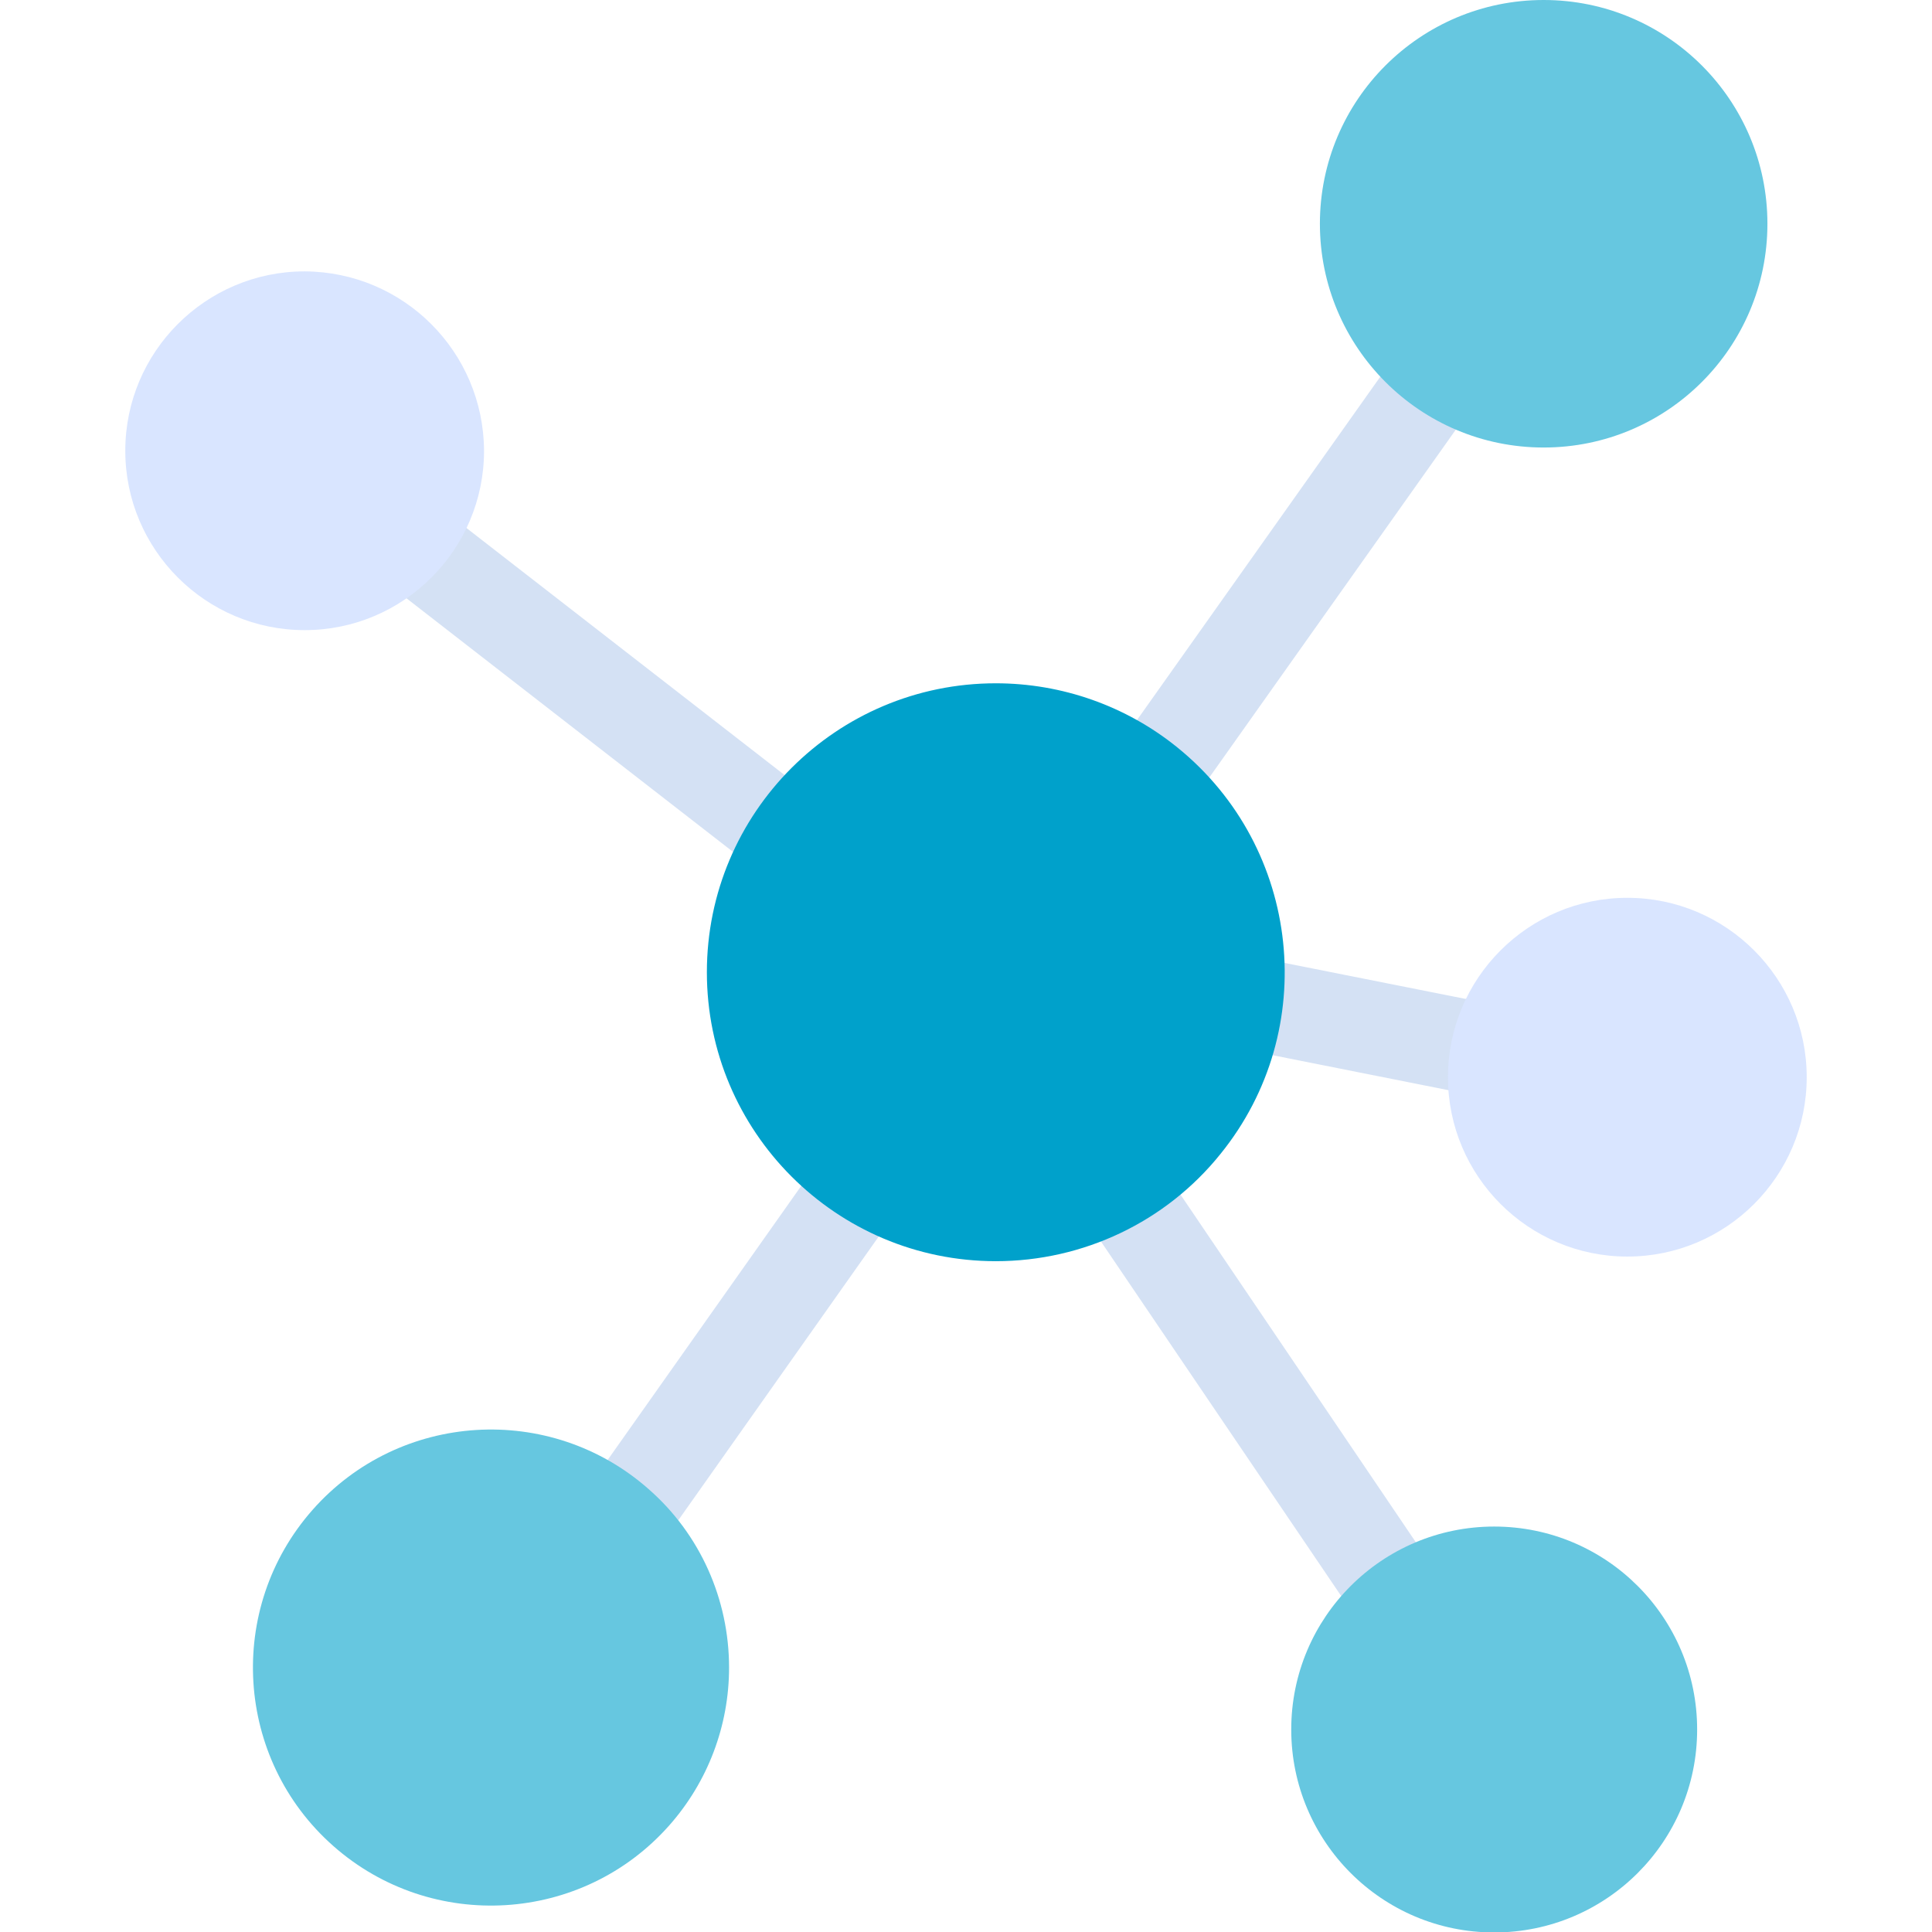 <?xml version="1.0" encoding="utf-8"?>
<!-- Generator: Adobe Illustrator 25.4.1, SVG Export Plug-In . SVG Version: 6.00 Build 0)  -->
<svg version="1.1" id="Capa_1" xmlns="http://www.w3.org/2000/svg" xmlns:xlink="http://www.w3.org/1999/xlink" x="0px" y="0px"
	 viewBox="0 0 417.9 417.9" style="enable-background:new 0 0 417.9 417.9;" xml:space="preserve">
<style type="text/css">
	.st0{fill:#D4E1F4;}
	.st1{fill:#D9E5FF;}
	.st2{fill:#66C7E0;}
	.st3{fill:#00A1CB;}
</style>
<g>
	<path class="st0" d="M248.5,179.5c-5.5,0-10-4.5-10-10c0-2.1,0.6-4.1,1.8-5.8l63-88.9c3.2-4.5,9.4-5.6,13.9-2.4s5.6,9.4,2.4,13.9
		l0,0l-63,88.9C254.8,177.9,251.7,179.5,248.5,179.5L248.5,179.5z"/>
	<path class="st0" d="M171.4,191.6c-2.2,0-4.4-0.7-6.1-2.1l-83.7-65c-4.4-3.4-5.2-9.7-1.8-14s9.7-5.2,14-1.8l83.7,65
		c4.4,3.4,5.2,9.7,1.8,14C177.5,190.2,174.5,191.6,171.4,191.6L171.4,191.6z"/>
	<path class="st0" d="M133.7,340c-5.5,0-10-4.5-10-10c0-2.1,0.6-4.1,1.8-5.8l53.4-75.6c3.1-4.5,9.4-5.7,13.9-2.5s5.7,9.4,2.5,13.9
		c0,0.1-0.1,0.1-0.1,0.2l-53.4,75.6C140,338.4,136.9,340,133.7,340L133.7,340z"/>
	<path class="st0" d="M303.2,356.7c-3.3,0-6.4-1.6-8.3-4.4l-61.6-90.9c-3-4.6-1.7-10.8,2.9-13.8s10.8-1.7,13.8,2.9l61.4,90.7
		c3.1,4.6,1.9,10.8-2.7,13.9C307.2,356.1,305.2,356.7,303.2,356.7z"/>
	<path class="st0" d="M323.3,237.6c-0.7,0-1.3-0.1-2-0.2l-55.3-11c-5.4-1.1-8.9-6.3-7.9-11.8c1.1-5.4,6.3-8.9,11.8-7.9l0,0l55.3,11
		c5.4,1.1,8.9,6.3,7.9,11.7C332.1,234.2,328,237.6,323.3,237.6L323.3,237.6z"/>
</g>
<g>
	<path class="st1" d="M65.9,58.7c-21.4,0-38.8,17.4-38.8,38.8s17.4,38.8,38.8,38.8s38.8-17.4,38.8-38.8
		C104.6,76.1,87.3,58.8,65.9,58.7z"/>
	<path class="st1" d="M352,194.2c-21.4,0-38.8,17.4-38.8,38.8s17.4,38.8,38.8,38.8s38.8-17.4,38.8-38.8
		C390.8,211.6,373.4,194.2,352,194.2z"/>
</g>
<g>
	<path class="st2" d="M140.3,322.1c-21.3-18.8-53.9-16.8-72.7,4.5s-16.8,53.9,4.5,72.7s53.9,16.8,72.7-4.5
		c8.3-9.4,12.9-21.5,12.9-34.1C157.7,345.9,151.4,331.8,140.3,322.1z"/>
	<path class="st2" d="M323.2,330.2c-24.2,0-43.9,19.6-43.9,43.9c0,24.2,19.6,43.9,43.9,43.9c24.2,0,43.9-19.6,43.9-43.9
		C367.1,349.9,347.5,330.2,323.2,330.2z"/>
	<circle class="st2" cx="333.9" cy="48.4" r="48.4"/>
</g>
<path class="st3" d="M215.4,272.8c-34.5,0-62.5-28-62.5-62.5s28-62.5,62.5-62.5c14.3,0,28.2,4.9,39.3,13.9l0,0
	c26.8,21.7,31,61.1,9.3,87.9C252.2,264.3,234.3,272.8,215.4,272.8z"/>
</svg>
